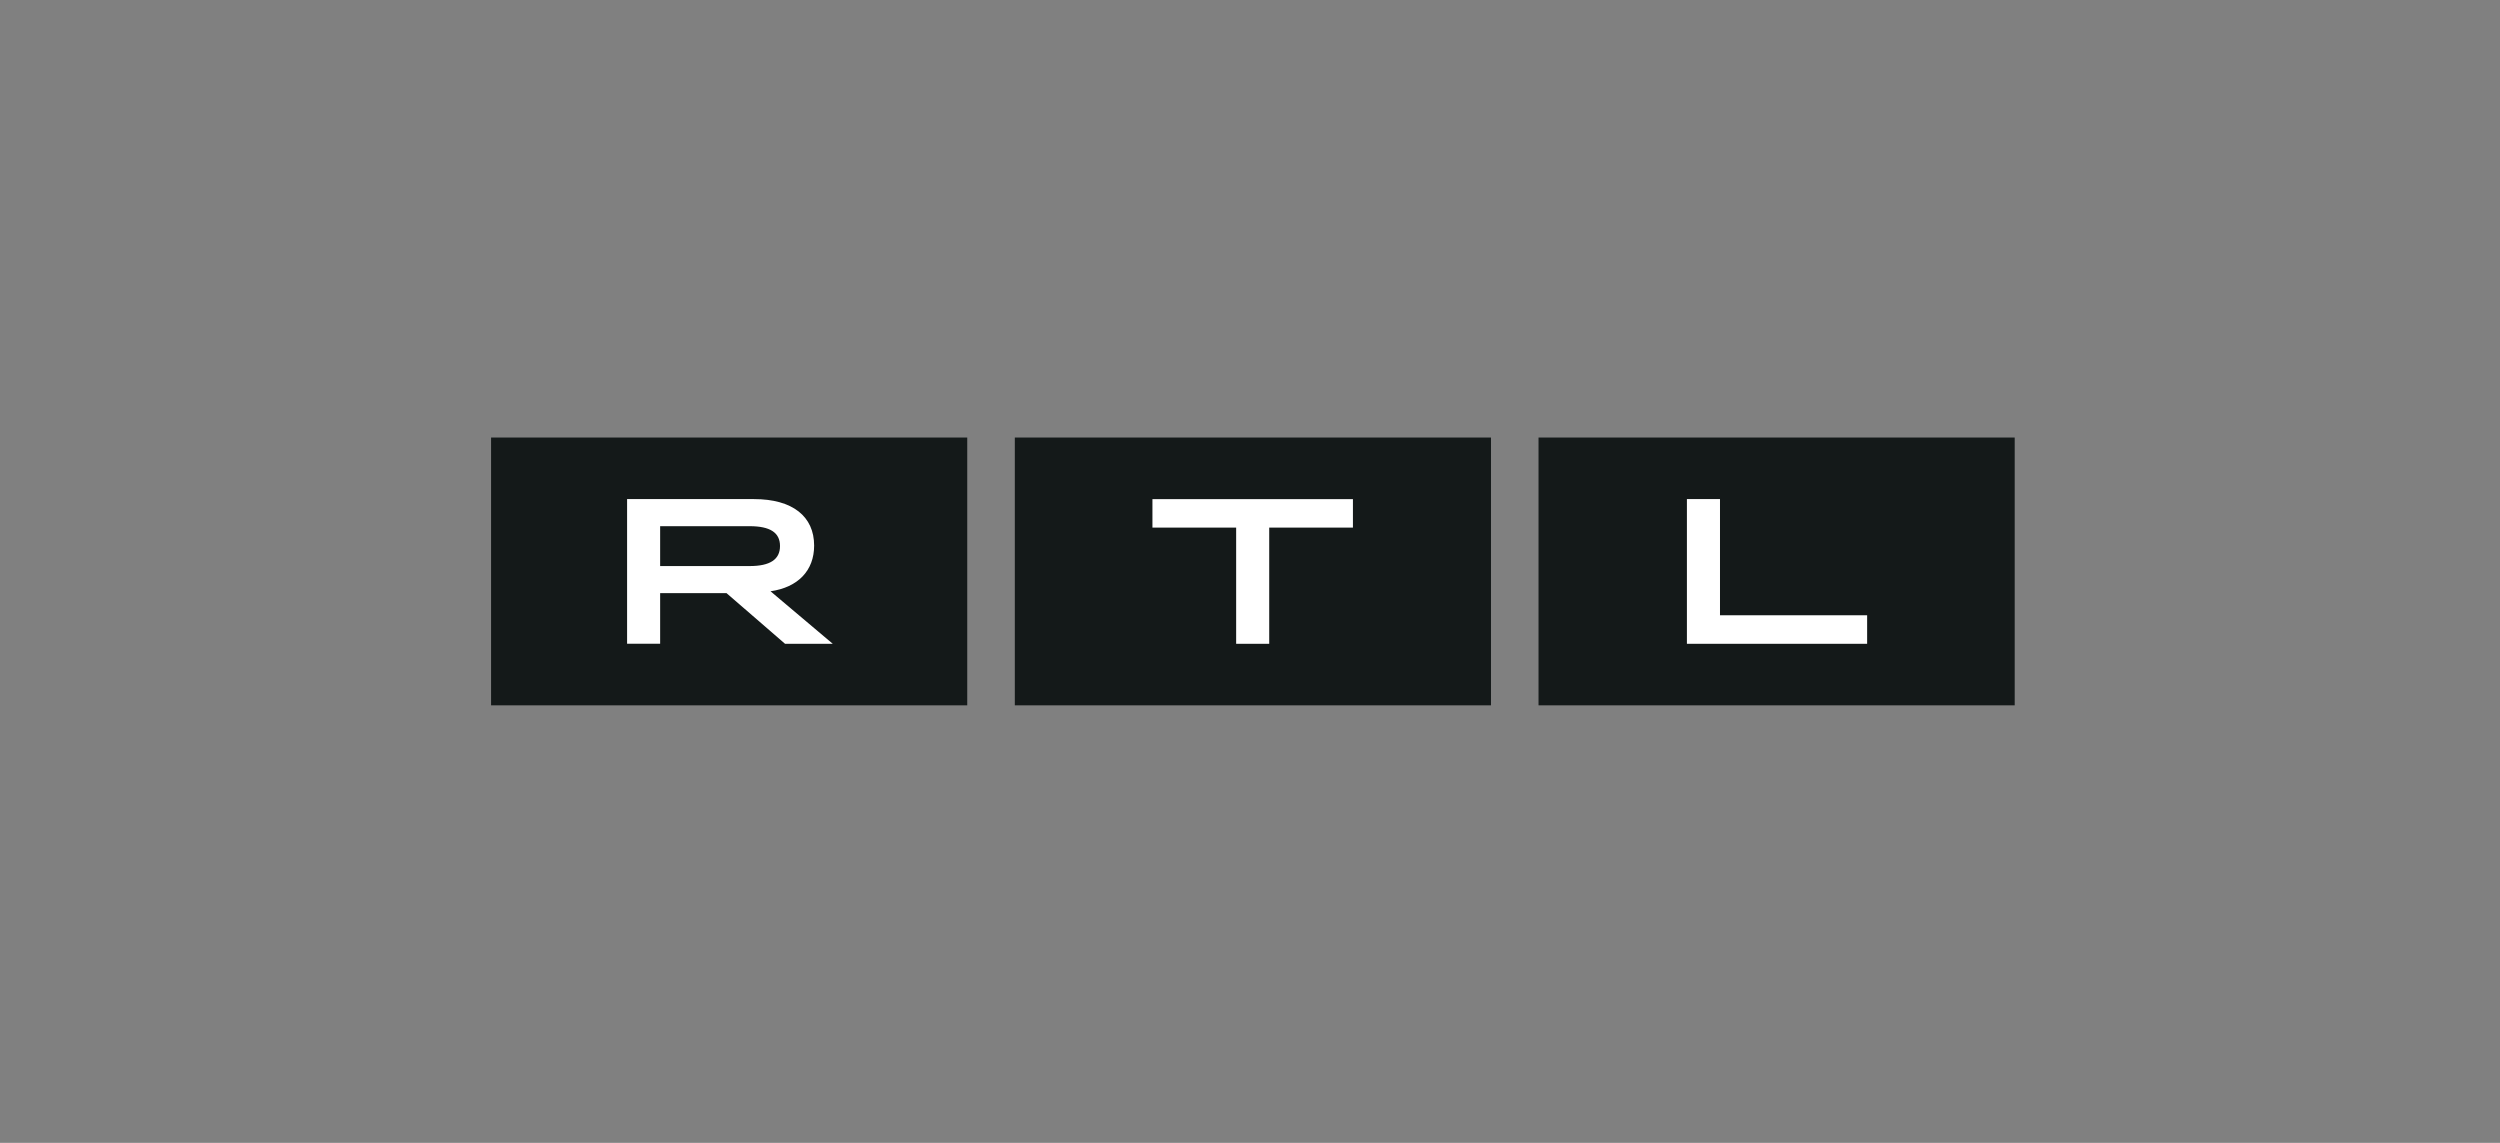 <?xml version="1.0" encoding="UTF-8"?>
<svg xmlns="http://www.w3.org/2000/svg" width="280" height="128" viewBox="0 0 280 128" fill="none">
  <rect x="0" y="0" width="280" height="128" fill="#808080" stroke="none"/>
  <g clip-path="url(#clip0_1528_702)">
    <path d="M108.331 49H55V79H108.331V49Z" fill="#141919"></path>
    <path d="M166.991 49H113.659V79H166.991V49Z" fill="#141919"></path>
    <path d="M225.647 49H172.315V79H225.647V49Z" fill="#141919"></path>
    <path d="M70.234 55.899H84.447C88.775 55.899 91.183 57.843 91.183 61.106C91.183 63.909 89.377 65.781 86.298 66.223L93.266 72.102H87.92L81.37 66.431H73.936V72.101H70.234V55.899ZM83.959 63.399C86.249 63.399 87.361 62.659 87.361 61.154C87.361 59.649 86.25 58.933 83.959 58.933H73.936V63.4L83.959 63.399ZM188.934 55.899H192.639V68.909H209.119V72.102H188.934V55.899ZM138.45 59.092H129.073V55.9H151.528V59.093H142.152V72.103H138.449V59.093L138.45 59.092Z" fill="white"></path>
  </g>
  <defs>
    <clipPath id="clip0_1528_702">
      <rect width="171" height="30" fill="white" transform="translate(55 49)"></rect>
    </clipPath>
  </defs>
</svg>
